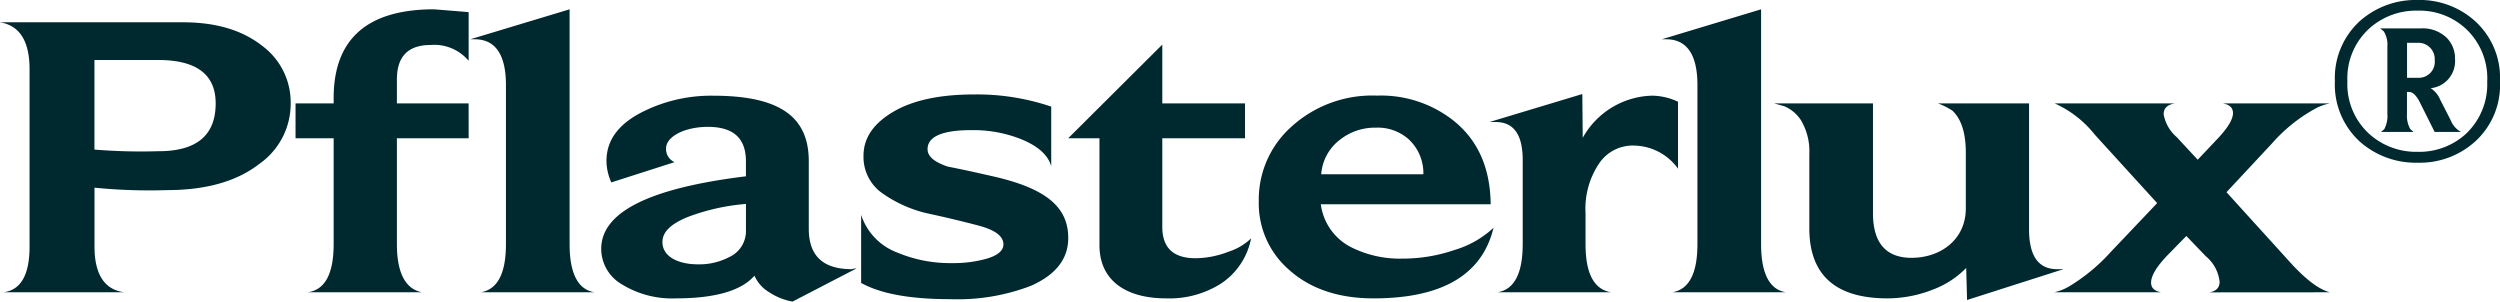 <svg xmlns="http://www.w3.org/2000/svg" width="283.666" height="34.223" viewBox="0 0 283.666 34.223"><path d="M34.086-21.436a7.972,7.972,0,0,0-3.174-6.486c-2.254-1.794-5.244-2.714-9.062-2.714H1.1c2.254.368,3.358,2.162,3.358,5.336V-5.2C4.462-2.024,3.5-.276,1.518,0H15.226c-2.254-.276-3.4-2.024-3.4-5.2v-6.67a62.345,62.345,0,0,0,8.234.276c4.462,0,7.958-1.012,10.488-2.99A8.32,8.32,0,0,0,34.086-21.436Zm-8.51,0c0,3.634-2.162,5.428-6.486,5.428a65.342,65.342,0,0,1-7.268-.184V-26.358h7.222C23.414-26.358,25.576-24.7,25.576-21.436Zm28.7,0H46.138V-24.15c0-2.622,1.288-3.91,3.818-3.91a5.091,5.091,0,0,1,4.324,1.794v-5.52c-2.714-.23-4-.322-3.91-.322-7.59,0-11.408,3.358-11.408,10.074v.6H34.638v3.956h4.324V-5.474c0,3.358-.966,5.2-2.944,5.474H48.99C47.1-.368,46.138-2.208,46.138-5.474V-17.48H54.28ZM68.586,0C66.7-.276,65.734-2.116,65.734-5.474V-32.108l-11.27,3.4h.506c2.346,0,3.542,1.748,3.542,5.2V-5.474c0,3.358-.966,5.152-2.852,5.474ZM98.3-2.714a2.145,2.145,0,0,0-.552.092c-3.266,0-4.876-1.518-4.876-4.6V-14.9c0-5.152-3.5-7.406-10.856-7.406a17.3,17.3,0,0,0-7.728,1.7c-2.9,1.38-4.37,3.266-4.37,5.7a6.029,6.029,0,0,0,.552,2.438l7.176-2.3a1.615,1.615,0,0,1-.966-1.564c0-1.334,2.116-2.438,4.738-2.438,2.9,0,4.324,1.288,4.324,3.91v1.7C74.8-11.822,69.322-9.108,69.322-4.922A4.668,4.668,0,0,0,71.714-.874,10.834,10.834,0,0,0,77.786.69c4.462,0,7.452-.874,8.924-2.576a4.079,4.079,0,0,0,1.61,1.84,7.056,7.056,0,0,0,2.714,1.1ZM85.744-6.946A3.231,3.231,0,0,1,83.858-4a7.325,7.325,0,0,1-3.542.828c-2.346,0-4.048-.92-4.048-2.53,0-1.15.966-2.07,2.9-2.852a24.111,24.111,0,0,1,6.578-1.472Zm36.57.782c0-3.634-2.714-5.7-8.74-7.038-1.61-.368-3.266-.736-4.922-1.058-1.518-.506-2.3-1.15-2.3-1.978,0-1.426,1.656-2.162,4.968-2.162a14.688,14.688,0,0,1,5.612,1.012c1.932.782,3.082,1.794,3.45,3.082v-6.762a26.2,26.2,0,0,0-8.74-1.38c-3.864,0-6.946.644-9.2,1.978s-3.358,2.99-3.358,4.968a5.041,5.041,0,0,0,1.84,4.048A14.441,14.441,0,0,0,106.26-8.97q2.9.621,5.8,1.38c1.932.506,2.9,1.2,2.9,2.162,0,.69-.644,1.242-1.886,1.61a13.68,13.68,0,0,1-3.91.506,15.485,15.485,0,0,1-6.256-1.2,6.814,6.814,0,0,1-4.094-4.278v7.728C101.062.184,104.42.782,108.974.782a23.214,23.214,0,0,0,9.108-1.518C120.888-1.978,122.314-3.772,122.314-6.164Zm20.746.046A6.525,6.525,0,0,1,140.484-4.6a10.491,10.491,0,0,1-3.726.736c-2.53,0-3.772-1.2-3.772-3.542V-17.48h9.384v-3.956h-9.384v-6.67L122.314-17.48h3.542V-5.336c0,3.818,2.76,6.026,7.59,6.026A10.907,10.907,0,0,0,139.61-.966,7.92,7.92,0,0,0,143.06-6.118Zm27.508-1.2a11.161,11.161,0,0,1-4.462,2.53,18.092,18.092,0,0,1-5.842.966,12.3,12.3,0,0,1-5.934-1.334,6.385,6.385,0,0,1-3.358-4.83h19.274c-.046-4.094-1.426-7.222-4.14-9.43a13.264,13.264,0,0,0-8.74-2.9,13.629,13.629,0,0,0-9.844,3.634,11.064,11.064,0,0,0-3.588,8.372,9.948,9.948,0,0,0,3.4,7.728C149.73-.414,152.95.69,156.952.69,164.726.69,169.28-1.978,170.568-7.314Zm-19.55-6.072a5.4,5.4,0,0,1,2.116-3.91,6.383,6.383,0,0,1,4.094-1.38,5.287,5.287,0,0,1,3.68,1.288,5.224,5.224,0,0,1,1.7,4ZM191.5-21.62a7.041,7.041,0,0,0-2.944-.69,9.283,9.283,0,0,0-7.866,4.784l-.046-4.968L170.108-19.32h.69c2.07,0,3.082,1.426,3.082,4.324v9.522c0,3.358-.966,5.152-2.852,5.474h12.88c-1.932-.322-2.9-2.116-2.9-5.474V-9.016a9.141,9.141,0,0,1,1.61-5.7,4.59,4.59,0,0,1,3.864-1.932A6.265,6.265,0,0,1,191.5-14.03ZM203.78,0c-1.886-.276-2.852-2.116-2.852-5.474V-32.108l-11.27,3.4h.506c2.346,0,3.542,1.748,3.542,5.2V-5.474c0,3.358-.966,5.152-2.852,5.474Zm30.728-2.622c-2.116,0-3.174-1.518-3.174-4.508V-21.436h-10.35a8.153,8.153,0,0,1,1.656.828c1.012.966,1.518,2.53,1.518,4.784v6.3c0,3.5-2.806,5.612-6.164,5.612-2.9,0-4.37-1.7-4.37-5.06V-21.436H202.4l1.15.322a4.185,4.185,0,0,1,1.886,1.564,6.867,6.867,0,0,1,.966,3.864v8.418c0,5.29,2.944,7.958,8.878,7.958a14.1,14.1,0,0,0,5.06-.966A10.392,10.392,0,0,0,224.2-2.76L224.3.874l10.948-3.5ZM265.466,0c-1.242-.322-2.76-1.472-4.508-3.4l-7.222-7.958,5.152-5.52a18.18,18.18,0,0,1,4.83-3.91,5.809,5.809,0,0,1,1.748-.644H253.322c.782.138,1.15.506,1.15,1.1,0,.69-.552,1.61-1.61,2.76l-2.392,2.53-2.392-2.576a4.423,4.423,0,0,1-1.472-2.576c0-.69.414-1.1,1.288-1.242H234.232a12.159,12.159,0,0,1,4.554,3.542l7.084,7.774L240.626-4.6a20.909,20.909,0,0,1-4.784,3.956A5.818,5.818,0,0,1,234.186,0H246.33c-.782-.138-1.15-.506-1.15-1.1,0-.782.644-1.84,1.886-3.128l2.116-2.162,2.208,2.3a4.352,4.352,0,0,1,1.564,2.9c0,.644-.368,1.058-1.15,1.2Zm19.3-23.935a8.658,8.658,0,0,0-2.925-6.923,9.361,9.361,0,0,0-6.413-2.308,9.547,9.547,0,0,0-6.467,2.308,8.733,8.733,0,0,0-2.925,6.923,8.733,8.733,0,0,0,2.925,6.923,9.547,9.547,0,0,0,6.467,2.308,9.361,9.361,0,0,0,6.413-2.308A8.658,8.658,0,0,0,284.77-23.935Zm-1.449,0a7.71,7.71,0,0,1-2.469,6.01,7.851,7.851,0,0,1-5.42,1.986,7.928,7.928,0,0,1-5.474-2.012,7.639,7.639,0,0,1-2.5-6.01,7.62,7.62,0,0,1,2.5-5.984,7.928,7.928,0,0,1,5.474-2.012,7.749,7.749,0,0,1,5.42,2.012A7.671,7.671,0,0,1,283.321-23.935Zm-2.978,5.742a2.669,2.669,0,0,1-1.181-1.368l-1.181-2.308a2.8,2.8,0,0,0-1.073-1.288,3.087,3.087,0,0,0,2.764-3.3,3.322,3.322,0,0,0-.912-2.388,3.926,3.926,0,0,0-2.952-1.1h-4.642a4.9,4.9,0,0,1,.429.349,2.891,2.891,0,0,1,.4,1.717v7.647a3.16,3.16,0,0,1-.349,1.717l-.376.322h3.7l-.376-.322a3.131,3.131,0,0,1-.376-1.717v-2.5h.241c.4,0,.8.376,1.181,1.1l1.717,3.434Zm-2.978-8.157a1.808,1.808,0,0,1-1.851,2.012h-1.288v-3.971h1.288A1.848,1.848,0,0,1,277.364-26.35Z" transform="translate(-1.104 33.165)" fill="#00282f"/></svg>